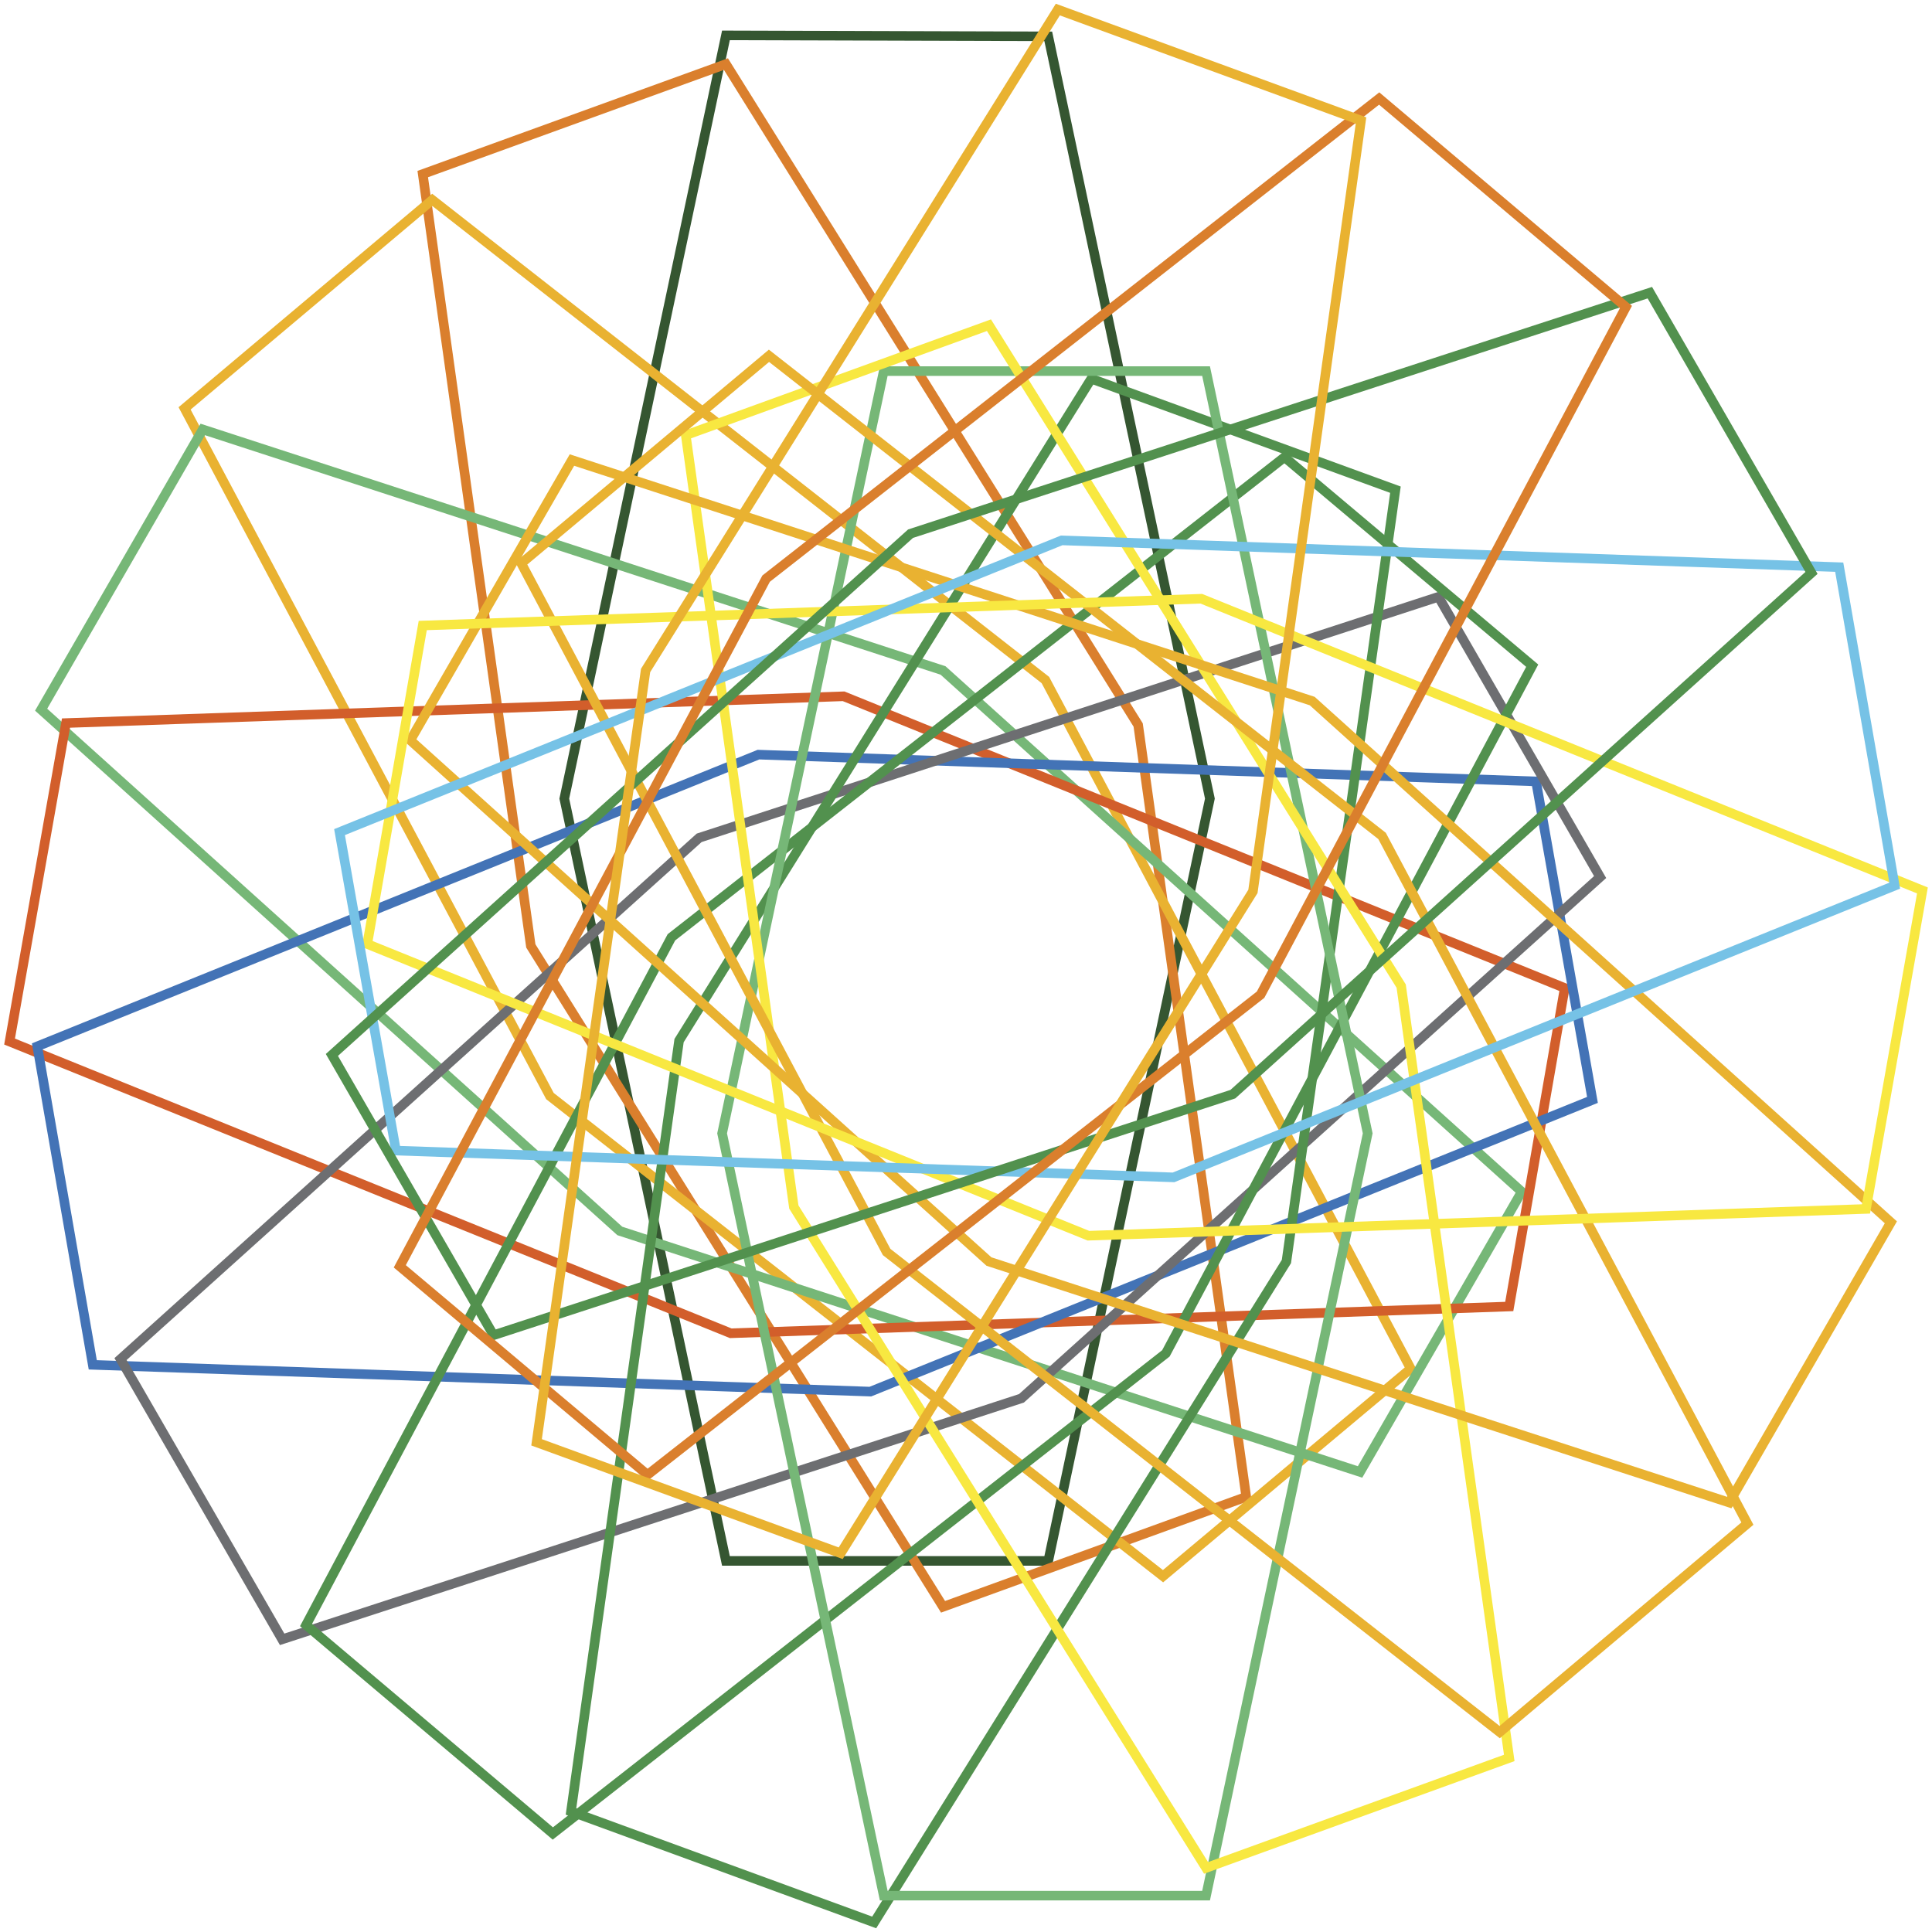 <?xml version="1.0" encoding="utf-8"?>
<!-- Generator: Adobe Illustrator 27.7.0, SVG Export Plug-In . SVG Version: 6.00 Build 0)  -->
<svg version="1.1" id="spirograph6" xmlns="http://www.w3.org/2000/svg" xmlns:xlink="http://www.w3.org/1999/xlink" x="0px"
	 y="0px" viewBox="0 0 202 202" enable-background="new 0 0 202 202" xml:space="preserve">
<g>
	<g id="Layer_1_00000054978238340501640200000015178380600214768802_">
		<g>
			<polygon fill="none" stroke="#355631" stroke-miterlimit="10" points="75.9,163.2 109.6,163.2 126.5,83.5 109.6,3.8 75.9,3.7 
				59,83.5 			"/>
			<polygon fill="none" stroke="#DA7F2D" stroke-miterlimit="10" points="98.6,168 130.3,156.5 119,75.8 75.9,6.7 44.2,18.2 
				55.5,98.9 			"/>
			<polygon fill="none" stroke="#E9B231" stroke-miterlimit="10" points="121.6,164.8 147.5,143.1 109.3,71.1 45.2,20.9 19.3,42.7 
				57.5,114.6 			"/>
			<polygon fill="none" stroke="#76B777" stroke-miterlimit="10" points="142.2,153.9 159.1,124.6 98.6,70.1 21.2,44.9 4.3,74.2 
				64.8,128.7 			"/>
			<polygon fill="none" stroke="#D25E2B" stroke-miterlimit="10" points="157.8,136.6 163.6,103.3 88.2,72.8 6.9,75.6 1,108.9 
				76.4,139.4 			"/>
			<polygon fill="none" stroke="#4373B6" stroke-miterlimit="10" points="166.5,115 160.6,81.7 79.3,78.9 3.9,109.4 9.7,142.7 
				91,145.5 			"/>
			<polygon fill="none" stroke="#6D6E71" stroke-miterlimit="10" points="167.3,91.7 150.4,62.4 73.1,87.6 12.6,142.1 29.5,171.4 
				106.8,146.2 			"/>
			<polygon fill="none" stroke="#52914E" stroke-miterlimit="10" points="160.2,69.6 134.3,47.8 70.2,98 32,169.9 57.8,191.7 
				121.9,141.5 			"/>
			<polygon fill="none" stroke="#52914E" stroke-miterlimit="10" points="145.9,51.2 114.1,39.6 71,108.8 59.7,189.4 91.4,201 
				134.5,131.9 			"/>
			<polygon fill="none" stroke="#76B777" stroke-miterlimit="10" points="126.1,38.8 92.4,38.8 75.5,118.5 92.4,198.2 126.1,198.2 
				143,118.5 			"/>
			<polygon fill="none" stroke="#F8E841" stroke-miterlimit="10" points="103.4,34 71.7,45.5 83,126.2 126.1,195.3 157.8,183.8 
				146.5,103.1 			"/>
			<polygon fill="none" stroke="#E9B231" stroke-miterlimit="10" points="80.4,37.2 54.5,58.9 92.7,130.9 156.8,181.1 182.7,159.3 
				144.5,87.4 			"/>
			<polygon fill="none" stroke="#E9B231" stroke-miterlimit="10" points="59.8,48.1 42.9,77.4 103.4,131.9 180.8,157.1 197.7,127.8 
				137.2,73.3 			"/>
			<polygon fill="none" stroke="#F8E841" stroke-miterlimit="10" points="44.2,65.4 38.4,98.7 113.8,129.2 195.1,126.4 201,93.1 
				125.6,62.6 			"/>
			<polygon fill="none" stroke="#76C2E6" stroke-miterlimit="10" points="35.5,87 41.4,120.3 122.7,123.1 198.1,92.6 192.3,59.3 
				111,56.5 			"/>
			<polygon fill="none" stroke="#52914E" stroke-miterlimit="10" points="34.7,110.3 51.6,139.6 128.9,114.4 189.4,59.9 172.5,30.6 
				95.2,55.8 			"/>
			<polygon fill="none" stroke="#DA7F2D" stroke-miterlimit="10" points="41.8,132.4 67.7,154.2 131.8,104 170,32.1 144.2,10.3 
				80.1,60.5 			"/>
			<polygon fill="none" stroke="#E9B231" stroke-miterlimit="10" points="56.1,150.8 87.9,162.4 131,93.2 142.3,12.6 110.6,1 
				67.5,70.1 			"/>
		</g>
	</g>
</g>
</svg>
